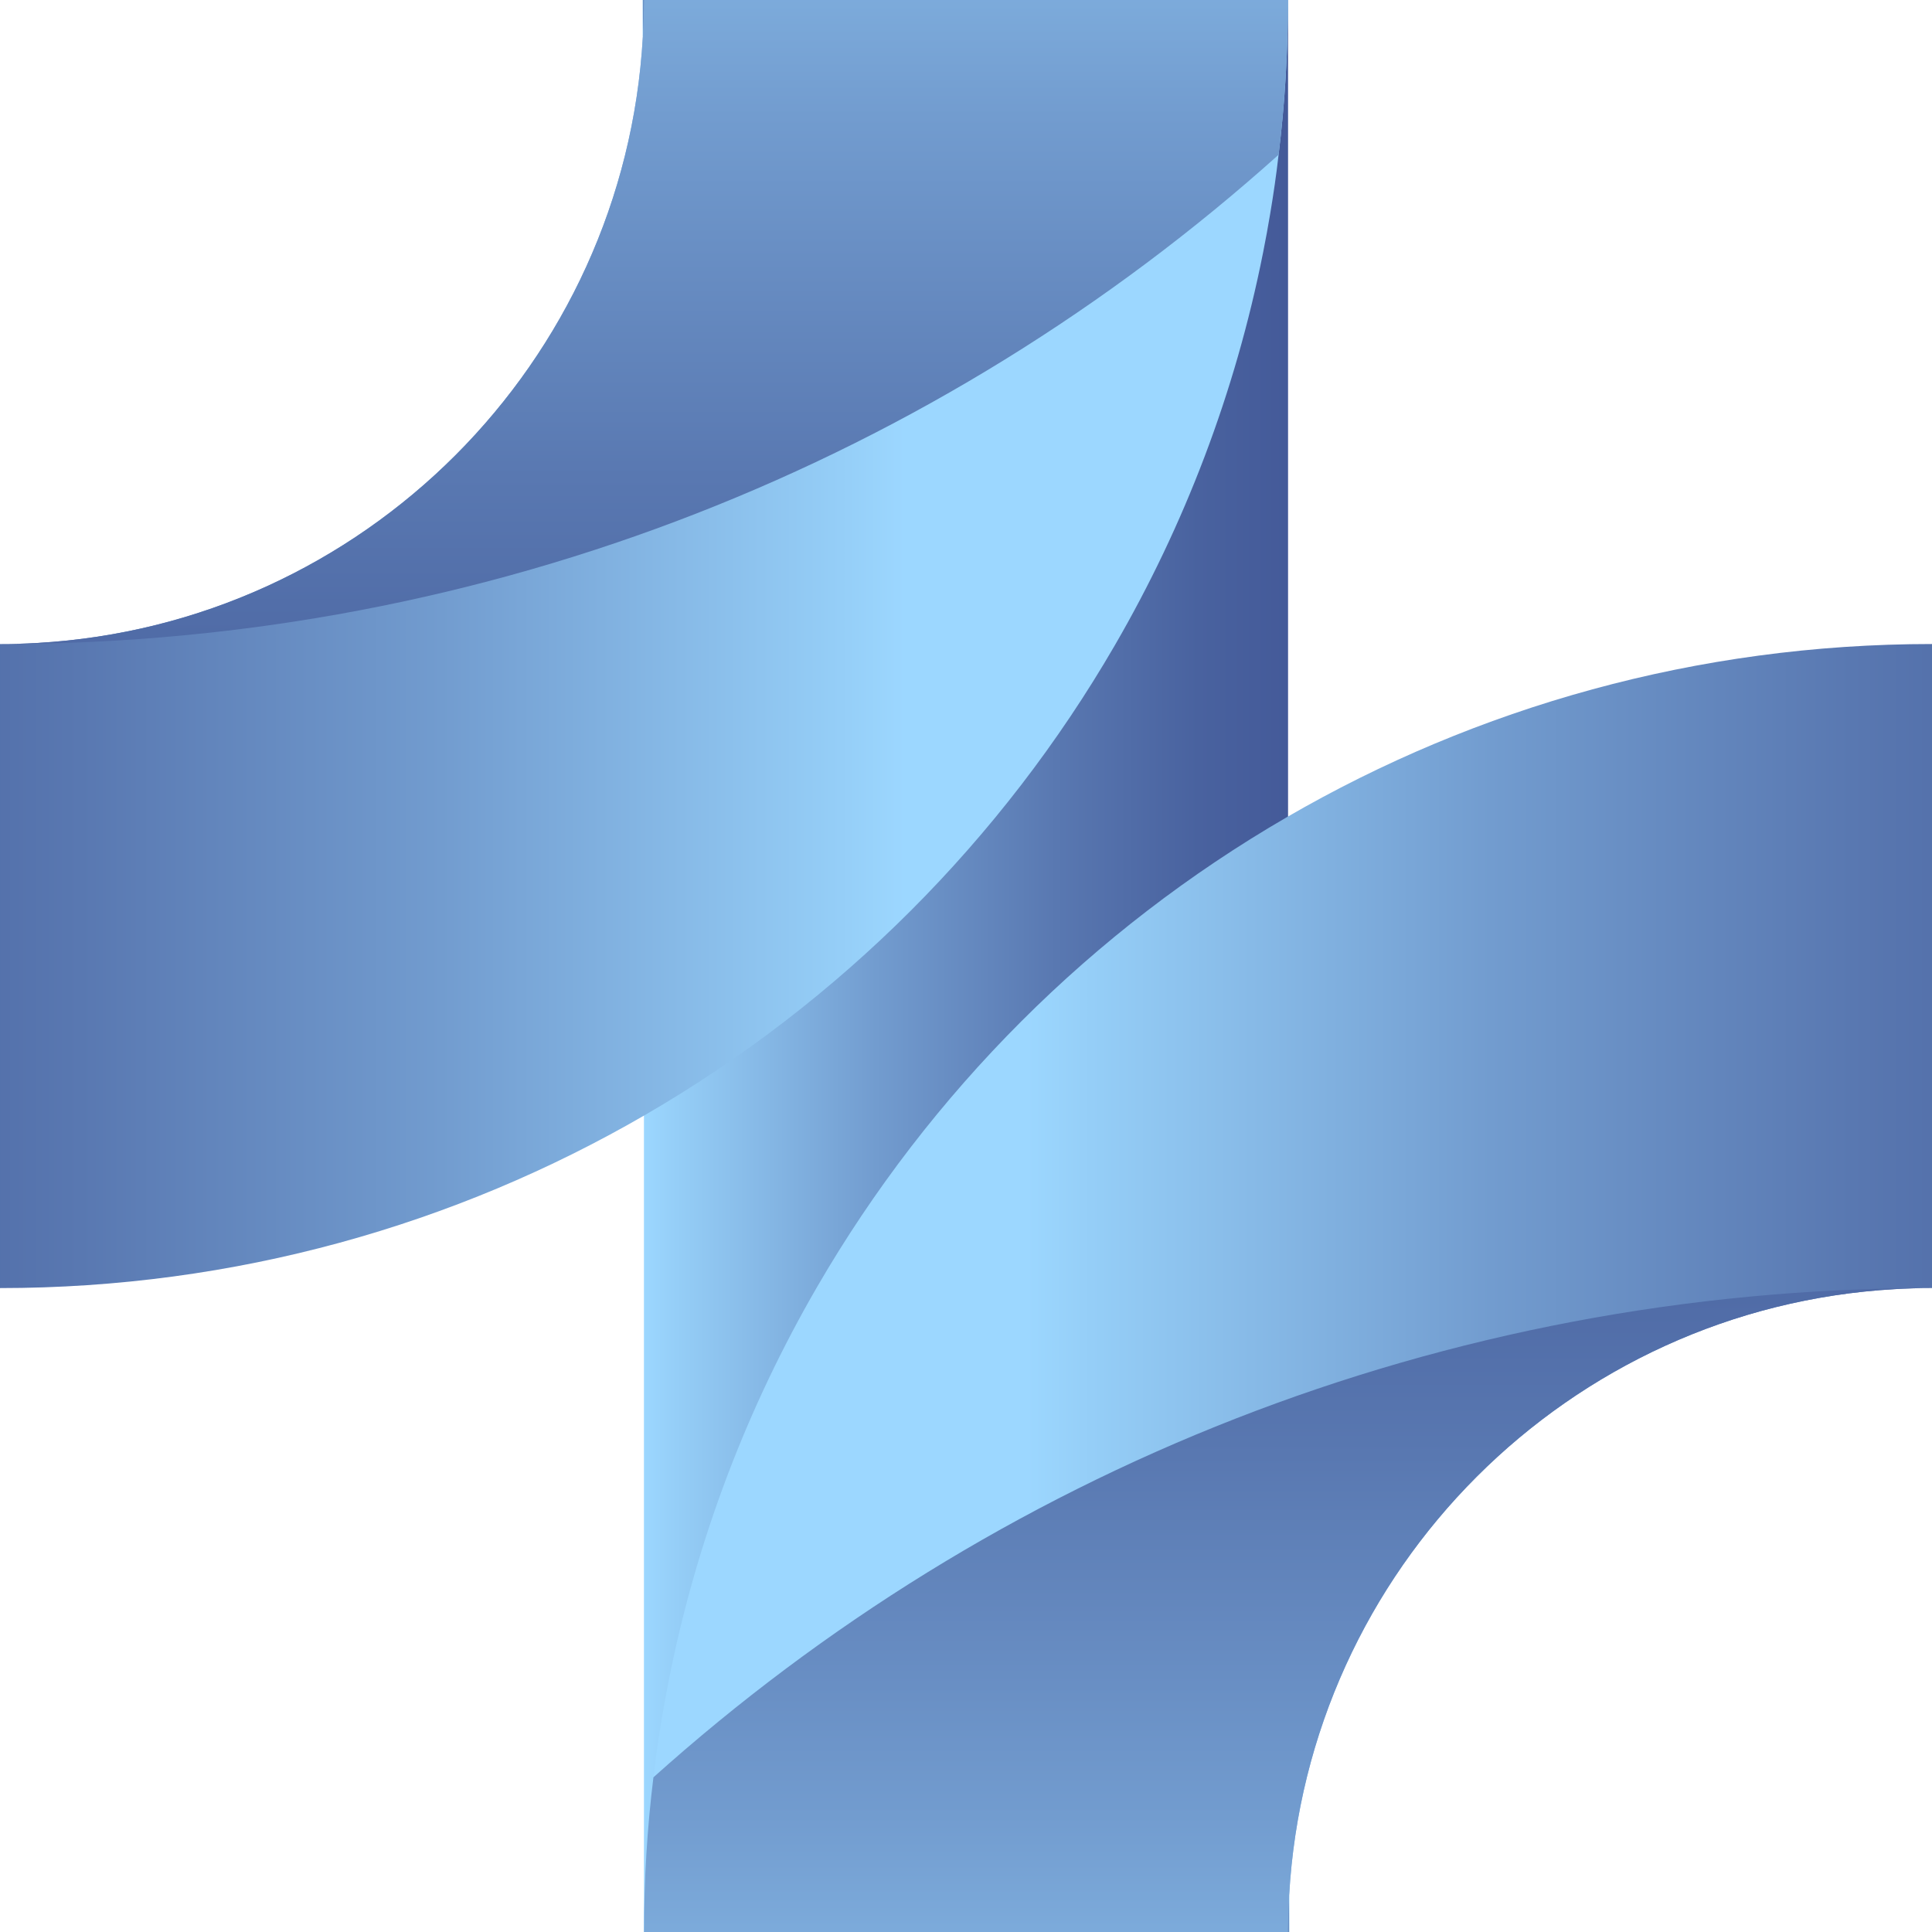 <?xml version="1.0" encoding="UTF-8"?>
<svg id="Camada_1" data-name="Camada 1" xmlns="http://www.w3.org/2000/svg" xmlns:xlink="http://www.w3.org/1999/xlink" viewBox="0 0 772.72 772.76">
  <defs>
    <style>
      .cls-1 {
        fill: url(#Gradiente_sem_nome_5-13);
      }

      .cls-2 {
        fill: url(#Gradiente_sem_nome_5);
      }

      .cls-3 {
        fill: url(#Gradiente_sem_nome_5-9);
      }

      .cls-4 {
        fill: url(#Gradiente_sem_nome_5-5);
      }

      .cls-5 {
        fill: url(#Gradiente_sem_nome_5-7);
      }

      .cls-6 {
        fill: url(#Gradiente_sem_nome_5-10);
      }

      .cls-7 {
        fill: url(#Gradiente_sem_nome_5-6);
      }

      .cls-8 {
        fill: url(#Gradiente_sem_nome_5-11);
      }

      .cls-9 {
        fill: url(#Gradiente_sem_nome_5-12);
      }

      .cls-10 {
        fill: url(#Gradiente_sem_nome_5-8);
      }

      .cls-11 {
        fill: url(#Gradiente_sem_nome_5-4);
      }

      .cls-12 {
        fill: url(#Gradiente_sem_nome_5-3);
      }

      .cls-13 {
        fill: url(#Gradiente_sem_nome_5-2);
      }
    </style>
    <linearGradient id="Gradiente_sem_nome_5" data-name="Gradiente sem nome 5" x1="257.55" y1="386.38" x2="515.17" y2="386.38" gradientUnits="userSpaceOnUse">
      <stop offset="0" stop-color="#9cd7ff"/>
      <stop offset=".05" stop-color="#95cef7"/>
      <stop offset=".36" stop-color="#729ccf"/>
      <stop offset=".64" stop-color="#5978b1"/>
      <stop offset=".86" stop-color="#49629f"/>
      <stop offset="1" stop-color="#445a99"/>
    </linearGradient>
    <linearGradient id="Gradiente_sem_nome_5-2" data-name="Gradiente sem nome 5" x1="410.71" y1="515.17" x2="925.85" y2="515.17" xlink:href="#Gradiente_sem_nome_5"/>
    <linearGradient id="Gradiente_sem_nome_5-3" data-name="Gradiente sem nome 5" x1="515.6" y1="765.4" x2="515.17" y2="765.4" xlink:href="#Gradiente_sem_nome_5"/>
    <linearGradient id="Gradiente_sem_nome_5-4" data-name="Gradiente sem nome 5" x1="515.39" y1="758.04" x2="515.39" y2="780.07" xlink:href="#Gradiente_sem_nome_5"/>
    <linearGradient id="Gradiente_sem_nome_5-5" data-name="Gradiente sem nome 5" x1="515.6" y1="765.4" x2="515.17" y2="765.4" xlink:href="#Gradiente_sem_nome_5"/>
    <linearGradient id="Gradiente_sem_nome_5-6" data-name="Gradiente sem nome 5" x1="515.6" y1="765.4" x2="515.17" y2="765.4" xlink:href="#Gradiente_sem_nome_5"/>
    <linearGradient id="Gradiente_sem_nome_5-7" data-name="Gradiente sem nome 5" x1="515.15" y1="911.79" x2="515.15" y2="396.61" xlink:href="#Gradiente_sem_nome_5"/>
    <linearGradient id="Gradiente_sem_nome_5-8" data-name="Gradiente sem nome 5" x1="-281.39" y1="7627.16" x2="233.75" y2="7627.16" gradientTransform="translate(80.61 7884.75) rotate(-180)" xlink:href="#Gradiente_sem_nome_5"/>
    <linearGradient id="Gradiente_sem_nome_5-9" data-name="Gradiente sem nome 5" x1="-176.51" y1="7877.38" x2="-176.94" y2="7877.38" gradientTransform="translate(80.61 7884.75) rotate(-180)" xlink:href="#Gradiente_sem_nome_5"/>
    <linearGradient id="Gradiente_sem_nome_5-10" data-name="Gradiente sem nome 5" x1="-176.72" y1="7870.02" x2="-176.72" y2="7892.05" gradientTransform="translate(80.61 7884.75) rotate(-180)" xlink:href="#Gradiente_sem_nome_5"/>
    <linearGradient id="Gradiente_sem_nome_5-11" data-name="Gradiente sem nome 5" x1="-176.51" y1="7877.38" x2="-176.94" y2="7877.38" gradientTransform="translate(80.61 7884.75) rotate(-180)" xlink:href="#Gradiente_sem_nome_5"/>
    <linearGradient id="Gradiente_sem_nome_5-12" data-name="Gradiente sem nome 5" x1="-176.51" y1="7877.38" x2="-176.94" y2="7877.38" gradientTransform="translate(80.61 7884.75) rotate(-180)" xlink:href="#Gradiente_sem_nome_5"/>
    <linearGradient id="Gradiente_sem_nome_5-13" data-name="Gradiente sem nome 5" x1="-176.96" y1="8023.78" x2="-176.96" y2="7508.6" gradientTransform="translate(80.61 7884.75) rotate(-180)" xlink:href="#Gradiente_sem_nome_5"/>
  </defs>
  <rect class="cls-2" x="257.55" width="257.62" height="772.76"/>
  <g>
    <path class="cls-13" d="M772.72,257.58v257.59c-4.99,0-9.99.13-14.89.43-130.43,7.45-234.86,111.96-242.22,242.44-.3,4.86-.43,9.77-.43,14.72h-257.59c0-20.96,1.25-41.63,3.75-61.9.9-8.01,2.07-15.97,3.4-23.85.82-4.99,1.77-10.03,2.76-15.07,11.15-56.26,31.47-109.21,59.32-157.25,45.11-77.83,110.03-142.74,187.86-187.85,75.85-43.99,164.01-69.26,258.06-69.26Z"/>
    <path class="cls-12" d="M515.6,758.04v14.72h-.43c0-4.95.13-9.86.43-14.72Z"/>
    <path class="cls-11" d="M515.6,758.04v14.72h-.43c0-4.95.13-9.86.43-14.72Z"/>
    <path class="cls-4" d="M515.6,758.04v14.72h-.43c0-4.95.13-9.86.43-14.72Z"/>
    <path class="cls-7" d="M515.6,758.04v14.72h-.43c0-4.95.13-9.86.43-14.72Z"/>
    <path class="cls-5" d="M772.72,515.17c-4.99,0-9.99.13-14.89.43-130.43,7.45-234.86,111.96-242.22,242.44-.3,4.86-.43,9.77-.43,14.72h-257.59c0-20.96,1.25-41.63,3.75-61.9,135.64-121.69,314.89-195.69,511.39-195.69Z"/>
    <path class="cls-10" d="M0,515.18v-257.59c4.99,0,9.99-.13,14.89-.43,130.43-7.45,234.86-111.96,242.22-242.44.3-4.86.43-9.77.43-14.72h257.59c0,20.96-1.25,41.63-3.75,61.9-.9,8.01-2.07,15.97-3.4,23.85-.82,4.99-1.77,10.03-2.76,15.07-11.15,56.26-31.47,109.21-59.32,157.25-45.11,77.83-110.03,142.74-187.86,187.85-75.85,43.99-164.01,69.26-258.06,69.26Z"/>
    <path class="cls-3" d="M257.12,14.72V0h.43c0,4.95-.13,9.86-.43,14.72Z"/>
    <path class="cls-6" d="M257.12,14.72V0h.43c0,4.95-.13,9.86-.43,14.72Z"/>
    <path class="cls-8" d="M257.12,14.72V0h.43c0,4.95-.13,9.86-.43,14.72Z"/>
    <path class="cls-9" d="M257.12,14.72V0h.43c0,4.95-.13,9.86-.43,14.72Z"/>
    <path class="cls-1" d="M0,257.59c4.99,0,9.99-.13,14.89-.43,130.43-7.45,234.86-111.96,242.22-242.44.3-4.86.43-9.77.43-14.72h257.59c0,20.96-1.25,41.63-3.75,61.9C375.75,183.59,196.51,257.59,0,257.59Z"/>
  </g>
</svg>